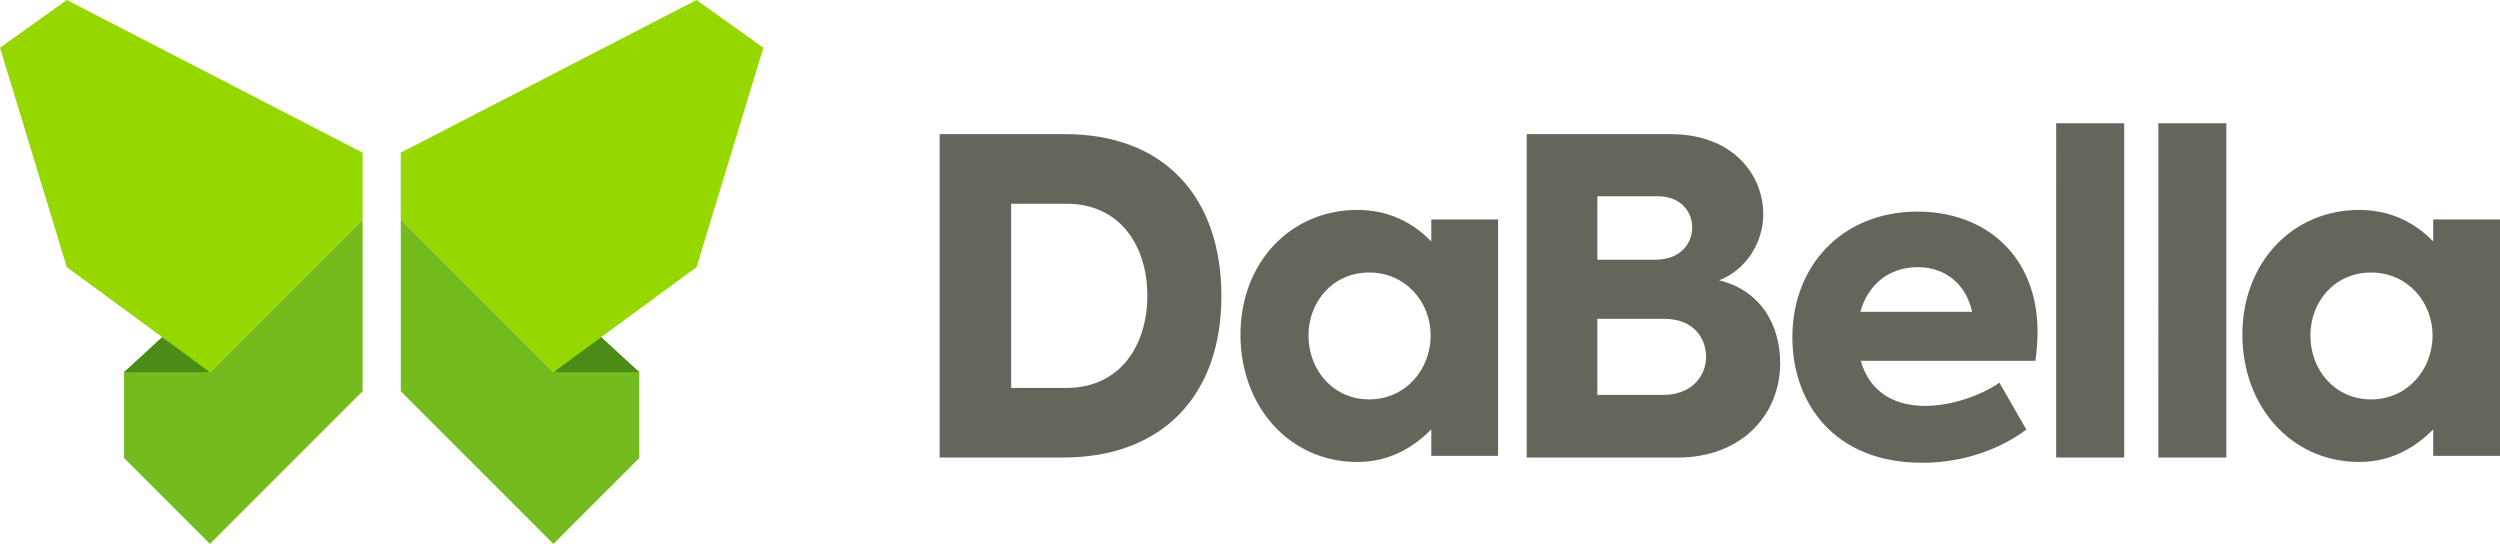 <?xml version="1.0" encoding="UTF-8"?>
<svg xmlns="http://www.w3.org/2000/svg" width="262" height="57" viewBox="0 0 262 57">
  <g fill="none" fill-rule="evenodd">
    <g fill="#64665B">
      <path d="M111.75 40.656c5.674 0 8.49-4.494 8.49-9.676s-2.816-9.63-8.49-9.63h-5.783v19.306h5.781zM98.475 14.058h13.182c10.307 0 16.346 6.557 16.346 16.968 0 10.41-6.176 16.922-16.573 16.922H98.476v-33.89zM178.798 37.4c0-2.018-1.361-3.99-4.403-3.99h-6.992v7.98h6.855c3.179 0 4.54-2.11 4.54-3.99zm-11.395-16.83v6.65h6.038c2.77 0 3.905-1.789 3.905-3.394 0-1.696-1.272-3.256-3.587-3.256h-6.356zm19.16 17.472c0 5.458-4.087 9.906-10.716 9.906h-15.846v-33.89h15.075c6.537 0 9.716 4.265 9.716 8.392 0 3.027-1.862 5.87-4.631 6.924 4.358 1.055 6.401 4.679 6.401 8.668zm8.403-5.365h11.716c-.637-2.844-2.725-4.678-5.722-4.678-2.906 0-5.176 1.742-5.994 4.678m18.344 5.136h-18.298c.772 2.751 2.906 4.724 6.765 4.724 2.679 0 5.767-1.056 7.765-2.431l2.815 4.907c-2.407 1.834-6.266 3.485-10.897 3.485-9.308 0-13.621-6.329-13.621-13.161 0-7.475 5.22-13.162 13.121-13.162 7.129 0 12.577 4.631 12.577 12.611 0 1.01-.091 2.018-.227 3.027m2.178 10.134h7.128V12.919h-7.128zm10.707 0h7.128V12.919h-7.128zm28.737-12.786c0-3.577-2.678-6.603-6.447-6.603-3.768 0-6.356 3.026-6.356 6.603 0 3.67 2.633 6.696 6.356 6.696 3.769 0 6.447-3.073 6.447-6.696zM262 23v24.772h-7V45c-1.816 1.835-4.335 3.415-7.741 3.415-7.174 0-12.259-5.87-12.259-13.345 0-7.521 5.222-13.07 12.259-13.07 3.36 0 5.925 1.422 7.741 3.302V23h7zM149.932 35.161c0-3.577-2.678-6.603-6.447-6.603-3.768 0-6.356 3.026-6.356 6.603 0 3.67 2.633 6.696 6.356 6.696 3.769 0 6.447-3.073 6.447-6.696zM157 23v24.772h-7V45c-1.816 1.835-4.335 3.415-7.741 3.415-7.174 0-12.259-5.87-12.259-13.345 0-7.521 5.222-13.07 12.259-13.07 3.36 0 5.925 1.422 7.741 3.302V23h7z"></path>
    </g>
    <g fill-rule="nonzero">
      <path fill="#74BC1E" d="M57.998 39l4.634-3.701L67 39v9l-9.002 9L42 41V23z"></path>
      <path fill="#4B8C19" d="M67 39h-9l5-3.683z"></path>
      <path fill="#96D700" d="M42 23l16 16 15-11 7-23-7-5-31 15.998z"></path>
      <path fill="#74BC1E" d="M22.002 39l-4.634-3.701L13 39v9l9.002 9L38 41V23z"></path>
      <path fill="#4B8C19" d="M13 39h9l-5-3.683z"></path>
      <path fill="#96D700" d="M38 23L22 39 7 28 0 5l7-5 31 15.998z"></path>
    </g>
  </g>
</svg>
